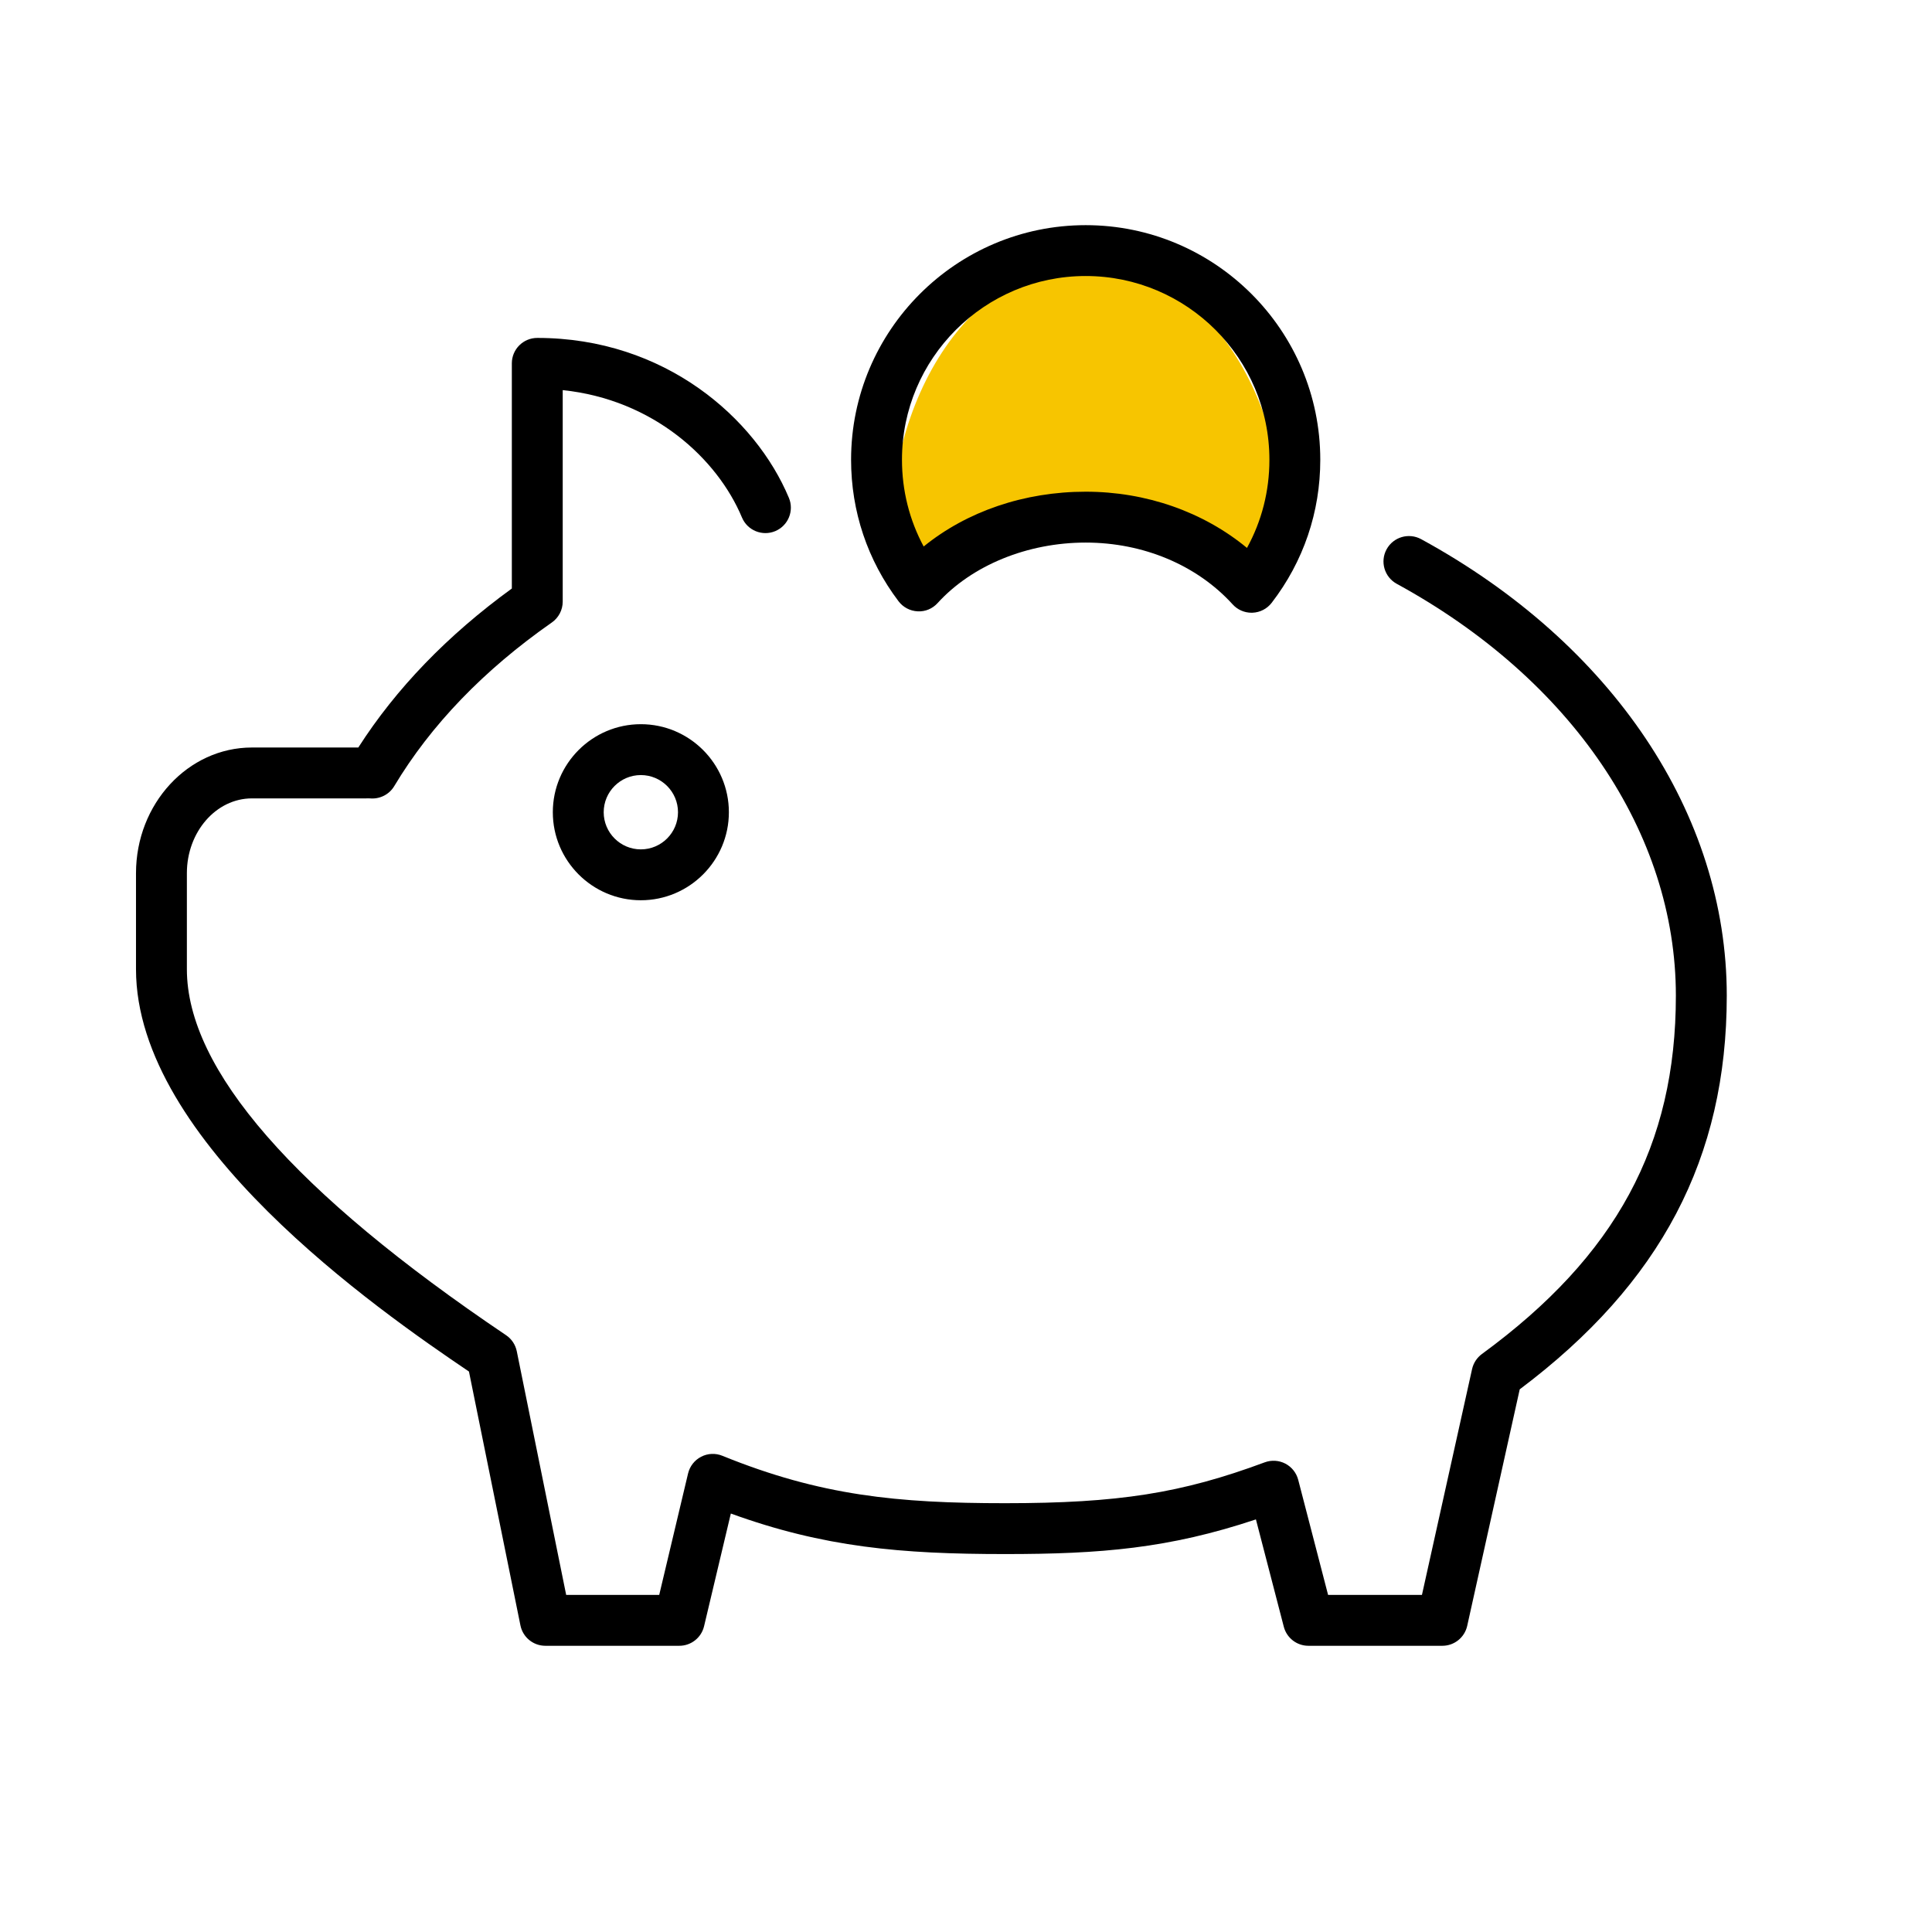 <?xml version="1.0" encoding="UTF-8"?> <svg xmlns="http://www.w3.org/2000/svg" width="1000" height="1000" viewBox="0 0 1000 1000" fill="none"> <path d="M663.981 298.018C665.98 278.473 665.03 258.564 661.191 239.559C657.353 220.555 650.71 202.874 641.687 187.645C632.664 172.415 621.459 159.973 608.787 151.111C596.116 142.249 582.256 137.163 568.094 136.177C553.931 135.191 539.776 138.327 526.533 145.385C513.29 152.443 501.249 163.268 491.18 177.168C481.111 191.069 473.234 207.739 468.053 226.115C462.871 244.492 460.499 264.17 461.088 283.895L563 278L663.981 298.018Z" fill="#F7C500"></path> <path d="M286.139 420.405C286.139 445.525 306.573 465.97 331.702 465.97C356.83 465.97 377.265 445.525 377.265 420.405C377.265 395.285 356.821 374.84 331.702 374.84C306.582 374.84 286.139 395.285 286.139 420.405ZM350.931 420.405C350.931 431.008 342.304 439.635 331.702 439.635C321.099 439.635 312.472 431.008 312.472 420.405C312.472 409.802 321.099 401.175 331.702 401.175C342.304 401.175 350.931 409.802 350.931 420.405Z" fill="black"></path> <path d="M735.571 279.062C729.182 275.6 721.19 277.929 717.701 284.309C714.212 290.688 716.568 298.69 722.948 302.179C813.421 351.559 867.43 431.243 867.43 515.332C867.43 592.814 836.466 650.023 767.034 700.835C764.46 702.729 762.657 705.493 761.95 708.602L735.997 825.522H687.416L671.948 765.938C671.005 762.341 668.595 759.296 665.296 757.574C661.998 755.852 658.101 755.616 654.621 756.903C611.523 772.916 578.864 778.054 520.189 778.054C464.486 778.054 424.668 774.14 373.903 753.514C370.342 752.055 366.328 752.236 362.92 754.003C359.504 755.761 357.03 758.933 356.142 762.667L341.208 825.531H293.053L267.481 699.394C266.792 696.005 264.799 693.024 261.935 691.093C152.305 617.236 96.728 553.511 96.728 501.675V451.951C96.728 430.609 111.834 413.246 130.393 413.246H188.869L190.011 413.237C190.528 413.228 190.999 413.201 191.506 413.246C196.536 413.708 201.447 411.27 204.057 406.902C222.996 375.275 250.445 346.775 285.632 322.198C289.157 319.733 291.259 315.7 291.259 311.405V201.924C338.227 206.827 371.321 237.457 384.034 267.843C386.835 274.549 394.555 277.711 401.261 274.911C407.967 272.102 411.138 264.39 408.329 257.684C391.103 216.487 344.153 174.91 278.092 174.91C270.816 174.91 264.925 180.8 264.925 188.077V304.617C231.686 328.75 204.999 356.38 185.462 386.911H130.393C97.308 386.911 70.394 416.091 70.394 451.951V501.675C70.394 590.856 195.077 677.708 242.733 709.907L269.375 841.309C270.616 847.444 276.008 851.857 282.279 851.857H351.611C357.71 851.857 363.011 847.67 364.425 841.735L378.28 783.401C426.408 800.882 466.379 804.38 520.189 804.38C569.812 804.38 605.053 801.462 650.063 786.437L664.49 841.997C665.994 847.806 671.232 851.857 677.231 851.857H746.563C752.734 851.857 758.081 847.562 759.422 841.544L786.607 719.114C859.682 664.224 893.773 599.348 893.773 515.332C893.773 421.447 834.626 333.127 735.571 279.062Z" fill="black"></path> <path d="M474.98 316.425C478.967 316.643 482.682 315.039 485.31 312.139C503.18 292.537 531.834 280.838 561.946 280.838C591.814 280.838 619.544 292.501 638.03 312.836C640.522 315.591 644.074 317.15 647.771 317.15C647.952 317.15 648.125 317.15 648.306 317.141C652.202 316.987 655.827 315.111 658.211 312.021C674.685 290.634 683.384 265.024 683.375 237.974C683.375 171.013 628.895 116.54 561.946 116.54C494.997 116.54 440.518 171.013 440.518 237.974C440.518 264.662 449.018 290 465.093 311.223C467.449 314.332 471.074 316.244 474.98 316.425ZM561.946 142.866C614.378 142.866 657.042 185.53 657.042 237.974C657.051 254.177 653.072 269.709 645.433 283.602C622.86 264.952 593.273 254.503 561.956 254.503C530.194 254.503 500.48 264.689 478.088 282.868C470.712 269.148 466.86 253.869 466.86 237.964C466.851 185.531 509.505 142.866 561.946 142.866Z" fill="black"></path> </svg> 